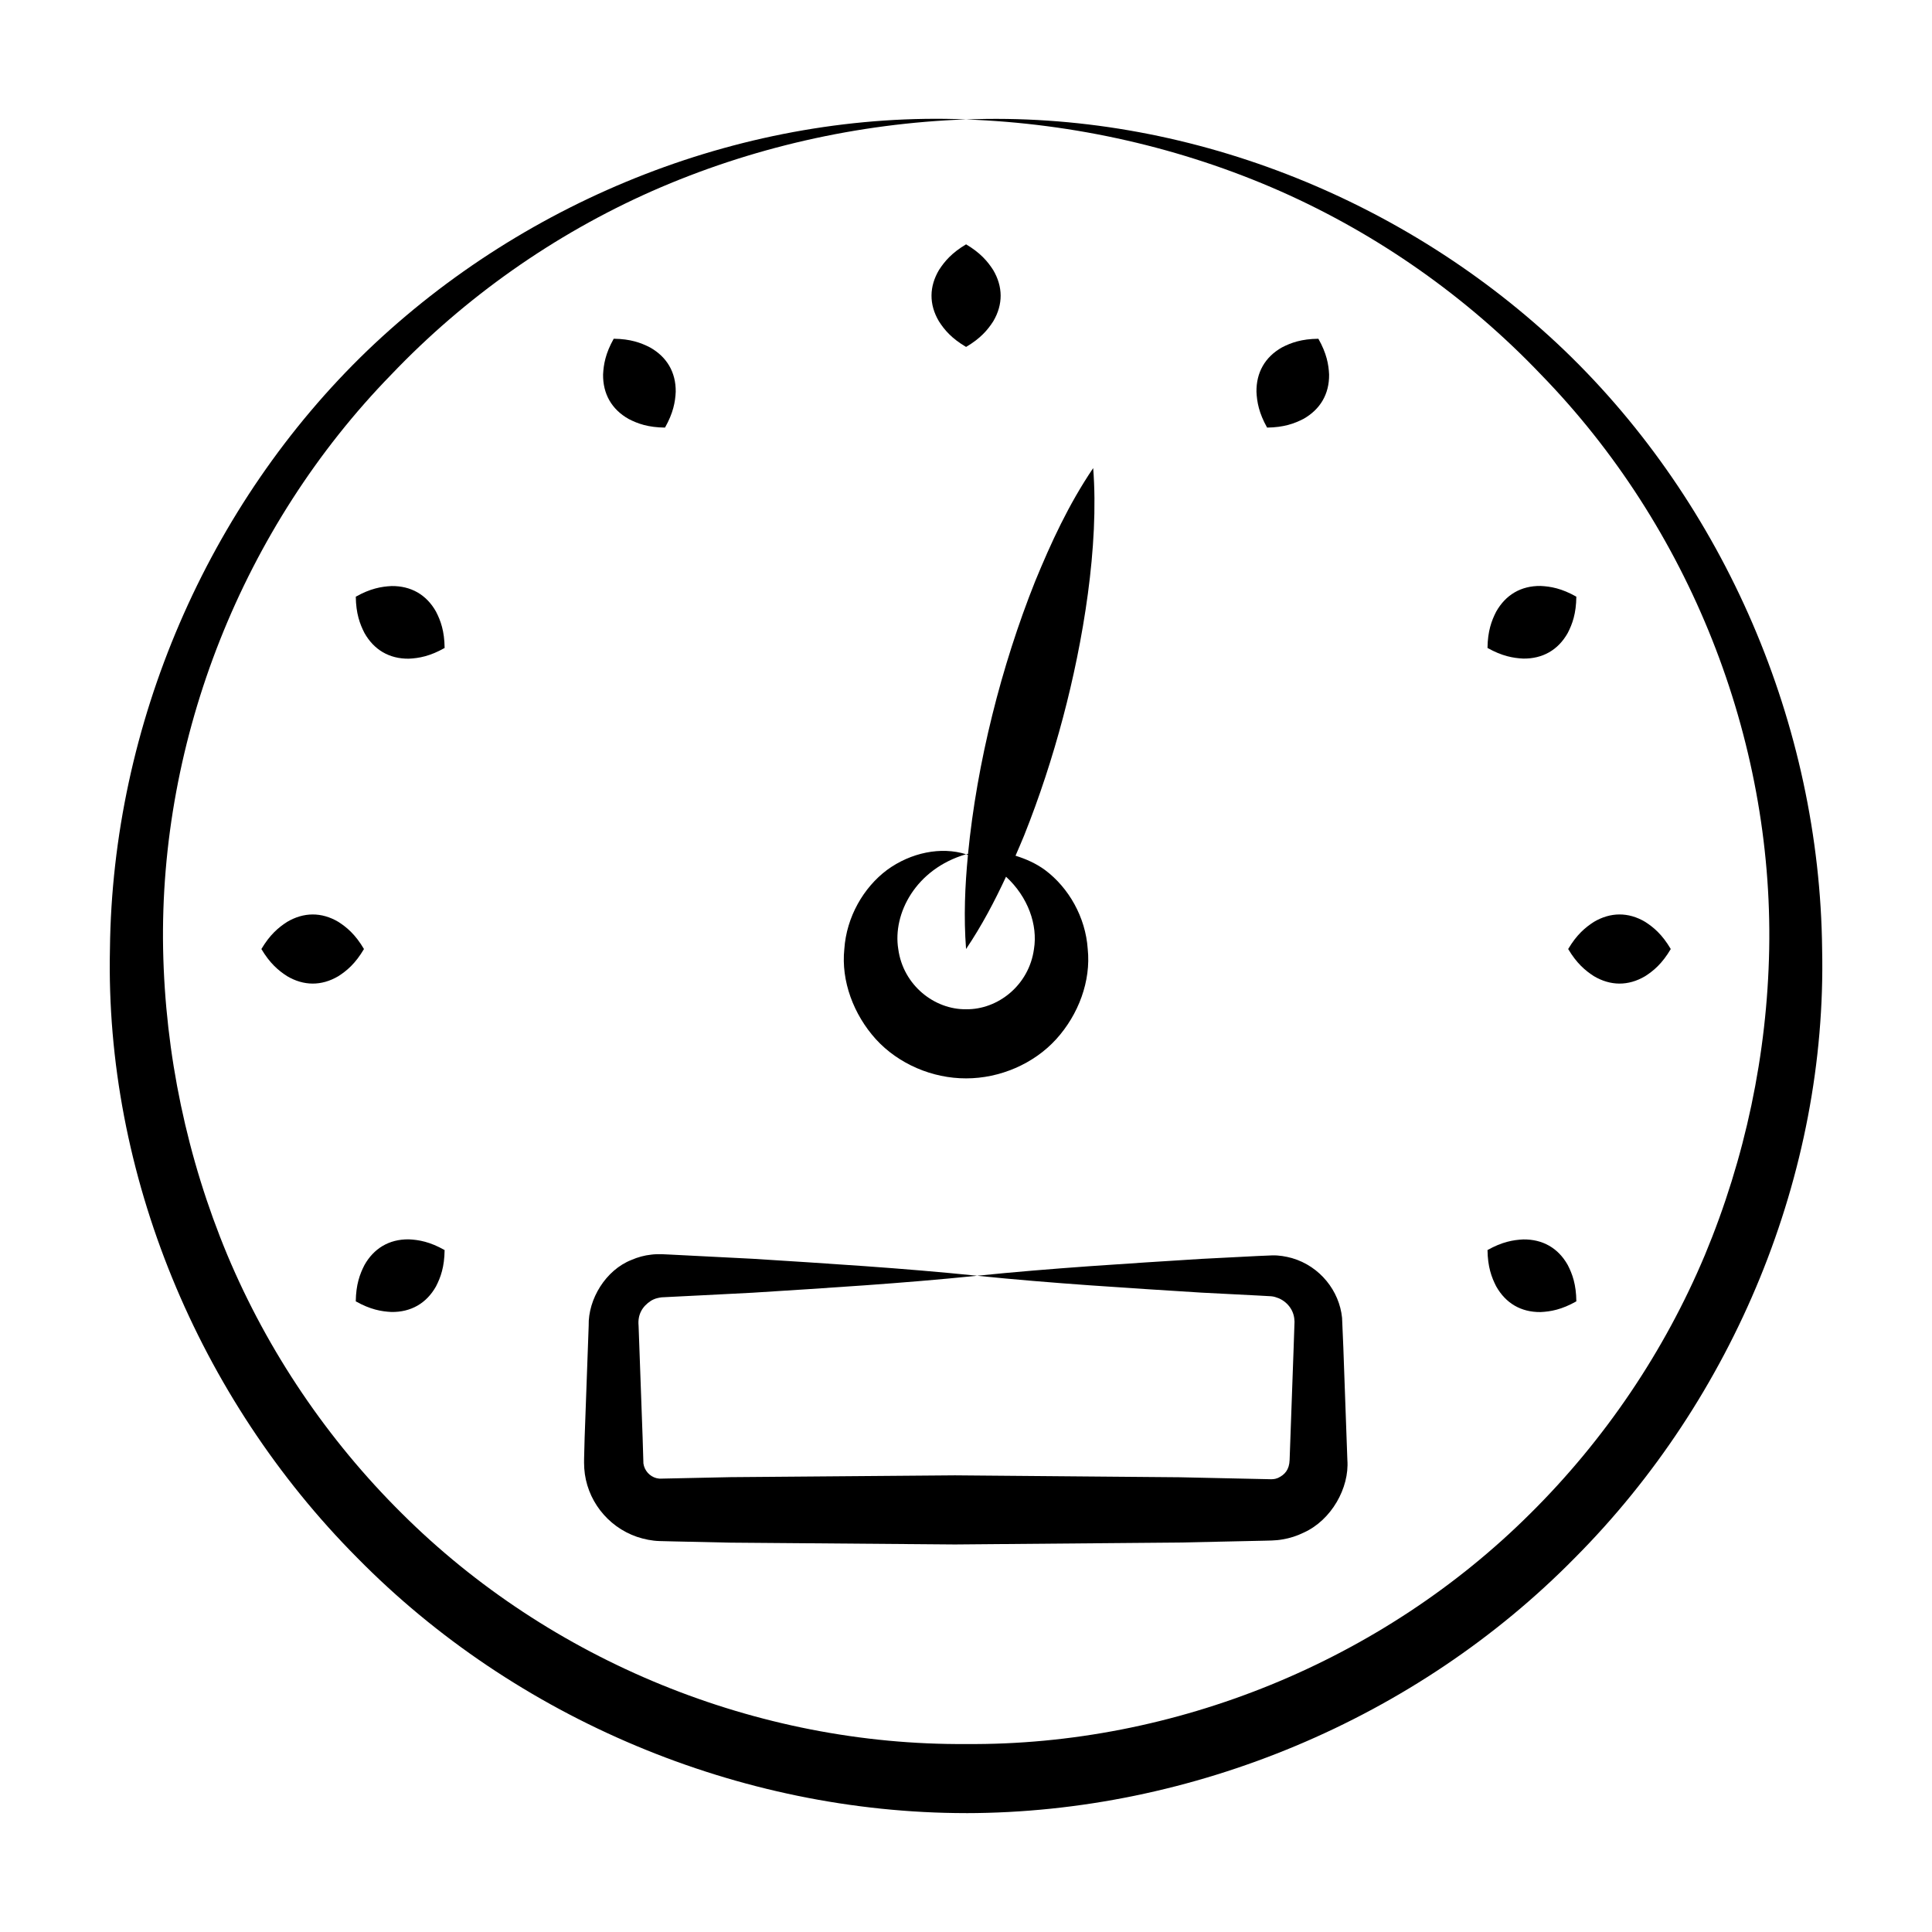 <?xml version="1.0" encoding="UTF-8"?>
<!-- Uploaded to: ICON Repo, www.svgrepo.com, Generator: ICON Repo Mixer Tools -->
<svg fill="#000000" width="800px" height="800px" version="1.1" viewBox="144 144 512 512" xmlns="http://www.w3.org/2000/svg">
 <g>
  <path d="m400.02 235.94c3.84-2.266 5.75-4.531 7.203-6.797 2.652-4.473 2.578-9.203-0.023-13.594-1.461-2.266-3.363-4.531-7.18-6.797-3.816 2.266-5.715 4.531-7.176 6.797-2.602 4.383-2.68 9.113-0.023 13.594 1.445 2.266 3.359 4.531 7.199 6.797z"/>
  <path d="m306.64 233.77c-2.172 3.871-2.684 6.781-2.816 9.477-0.059 5.094 2.238 9.234 6.773 11.785 2.391 1.238 5.18 2.242 9.637 2.285 2.191-3.879 2.715-6.801 2.84-9.488 0.059-5.203-2.371-9.262-6.816-11.758-2.402-1.238-5.18-2.25-9.617-2.301z"/>
  <path d="m247.76 299.31c-2.691 0.133-5.606 0.645-9.473 2.82 0.055 4.438 1.066 7.215 2.297 9.613 2.496 4.441 6.555 6.875 11.758 6.816 2.688-0.125 5.606-0.648 9.488-2.84-0.043-4.457-1.047-7.246-2.285-9.637-2.551-4.535-6.684-6.832-11.785-6.773z"/>
  <path d="m552.26 491.71c2.688-0.125 5.606-0.648 9.488-2.84-0.043-4.457-1.047-7.246-2.285-9.637-2.547-4.531-6.684-6.836-11.785-6.773-2.691 0.133-5.606 0.645-9.473 2.816 0.055 4.438 1.066 7.215 2.297 9.613 2.496 4.449 6.551 6.879 11.758 6.82z"/>
  <path d="m233.66 388.3c-4.473-2.648-9.203-2.578-13.594 0.023-2.266 1.461-4.531 3.363-6.797 7.18 2.266 3.816 4.531 5.715 6.797 7.176 4.383 2.602 9.113 2.676 13.594 0.023 2.266-1.453 4.531-3.363 6.797-7.203-2.269-3.836-4.535-5.75-6.797-7.199z"/>
  <path d="m566.38 402.68c4.383 2.602 9.113 2.676 13.594 0.023 2.266-1.453 4.531-3.363 6.797-7.203-2.266-3.836-4.531-5.75-6.797-7.203-4.473-2.648-9.203-2.578-13.594 0.023-2.266 1.461-4.531 3.363-6.797 7.18 2.266 3.816 4.531 5.719 6.797 7.18z"/>
  <path d="m240.58 479.26c-1.23 2.398-2.242 5.176-2.297 9.613 3.871 2.172 6.781 2.684 9.473 2.816 5.094 0.062 9.23-2.238 11.785-6.773 1.234-2.391 2.242-5.18 2.285-9.637-3.879-2.191-6.801-2.715-9.488-2.84-5.344-0.059-9.336 2.508-11.758 6.82z"/>
  <path d="m559.46 311.76c1.238-2.391 2.242-5.18 2.285-9.637-3.879-2.191-6.801-2.715-9.488-2.84-5.199-0.059-9.258 2.371-11.758 6.816-1.23 2.398-2.242 5.176-2.297 9.613 3.871 2.172 6.781 2.684 9.473 2.82 5.098 0.062 9.23-2.234 11.785-6.773z"/>
  <path d="m489.41 255.02c4.441-2.496 6.875-6.555 6.816-11.758-0.125-2.688-0.648-5.606-2.84-9.488-4.457 0.043-7.246 1.047-9.637 2.285-4.535 2.551-6.836 6.688-6.773 11.785 0.133 2.691 0.645 5.606 2.82 9.473 4.438-0.055 7.215-1.066 9.613-2.297z"/>
  <path d="m319.3 476.37c-0.898 0.012-1.805-0.012-2.703 0.121-1.805 0.188-3.586 0.676-5.258 1.406-6.789 2.668-11.504 10.363-11.332 17.422-0.039 1.043-1.105 30.699-1.074 29.738l-0.098 3.719c0 1.434-0.121 1.988 0 4.356 0.539 8.18 6.031 15.41 13.969 18.148 1.938 0.641 3.973 1.066 6.019 1.117l3.91 0.098 14.871 0.324 59.477 0.48 59.477-0.508c1.648-0.035 23.566-0.512 22.305-0.484 0.926-0.031 3.273-0.016 4.918-0.332 2-0.312 3.949-0.945 5.754-1.836 7.305-3.309 12.082-11.848 11.531-19.223-0.039-1.043-1.102-30.699-1.066-29.738l-0.34-7.949c-0.711-7.098-5.82-13.641-13.25-15.812-1.719-0.473-3.492-0.773-5.254-0.727l-3.867 0.164-14.871 0.762c-19.824 1.25-39.652 2.453-59.477 4.473 19.824 2.019 39.652 3.223 59.477 4.473l14.871 0.762 3.566 0.199c0.723 0.051 1.398 0.289 2.043 0.539 1.273 0.551 2.363 1.477 3.086 2.59 0.738 1.113 1.051 2.375 1.074 3.609l-0.234 6.918c-0.062 1.723-1.129 31.559-1.066 29.738-0.094 2.598-1.297 3.91-3.074 4.75-0.426 0.18-0.867 0.293-1.324 0.32-0.223 0.047-0.461 0.004-0.688 0.023-0.922-0.02-25.039-0.539-24.117-0.52l-59.477-0.508-59.477 0.48c-0.922 0.02-19.582 0.418-18.395 0.391-0.438 0.039-0.855-0.051-1.277-0.137-1.742-0.465-3.148-1.969-3.422-3.879l-0.207-6.793c-0.039-1.043-1.105-30.699-1.074-29.738-0.277-2.914 0.969-5.074 3.254-6.57 0.559-0.34 1.172-0.605 1.824-0.746 0.32-0.109 0.66-0.109 1-0.184 0.922-0.047 10.211-0.512 9.289-0.465l14.871-0.762c19.824-1.258 39.652-2.465 59.477-4.496-19.824-2.035-39.652-3.238-59.477-4.496-0.922-0.047-23.754-1.207-22.305-1.133z"/>
  <path d="m400.02 429.78c8.941 0.008 17.922-3.828 23.887-10.387 5.914-6.523 9.238-15.426 8.352-23.887-0.57-8.465-5.051-16.254-11.305-20.934-2.414-1.77-5.098-2.945-7.832-3.797 0.762-1.762 1.531-3.527 2.258-5.297 4.106-10.277 7.519-20.738 10.336-31.359 5.297-19.93 9.598-45.426 7.988-66.066-6.516 9.641-11.176 19.773-15.387 30.023-8.961 22.445-15.418 48.066-17.781 72.227-0.168 0.047-0.355 0.035-0.52 0.086 0.18 0.051 0.324 0.137 0.5 0.191-0.785 8.145-1.148 16.402-0.5 24.922 4.184-6.215 7.559-12.645 10.59-19.164 5.867 5.383 8.438 12.824 7.406 19.164-1.305 9.621-9.609 16.094-17.996 15.961-8.375 0.105-16.672-6.352-17.969-15.961-1.512-9.344 4.59-21.211 17.969-25.117-6.609-2.082-14.621-0.465-20.949 4.164-6.258 4.684-10.738 12.48-11.312 20.953-0.895 8.469 2.457 17.371 8.359 23.902 5.981 6.555 14.961 10.395 23.906 10.375z"/>
  <path d="m400.02 624.5c60.027-0.066 119.41-25.012 161.34-67.66 42.125-42.312 66.836-101.77 65.523-161.34-0.648-59.473-25.855-117.84-68.25-158.61-42.418-40.637-100.9-63.504-158.61-61.234 28.781 1.035 57.156 7.512 83.203 18.977 26.035 11.512 49.625 28.16 69.094 48.57 39.438 40.469 61.57 96.465 60.535 152.29-0.516 27.887-6.379 55.504-17.039 81.098-10.727 25.574-26.555 48.969-46.227 68.469-39.309 39.188-94.293 61.578-149.57 61.129-55.27 0.41-110.25-21.945-149.55-61.141-19.672-19.5-35.496-42.891-46.223-68.465-10.664-25.59-16.48-53.215-17.02-81.094-1.035-55.82 21.078-111.82 60.523-152.28 19.465-20.41 43.047-37.062 69.078-48.578 26.039-11.469 54.414-17.945 83.195-18.992-57.715-2.285-116.2 20.582-158.62 61.219-42.391 40.789-67.617 99.156-68.266 158.64-1.328 59.578 23.441 119.03 65.543 161.35 41.926 42.641 101.31 67.621 161.35 67.648z"/>
 </g>
</svg>